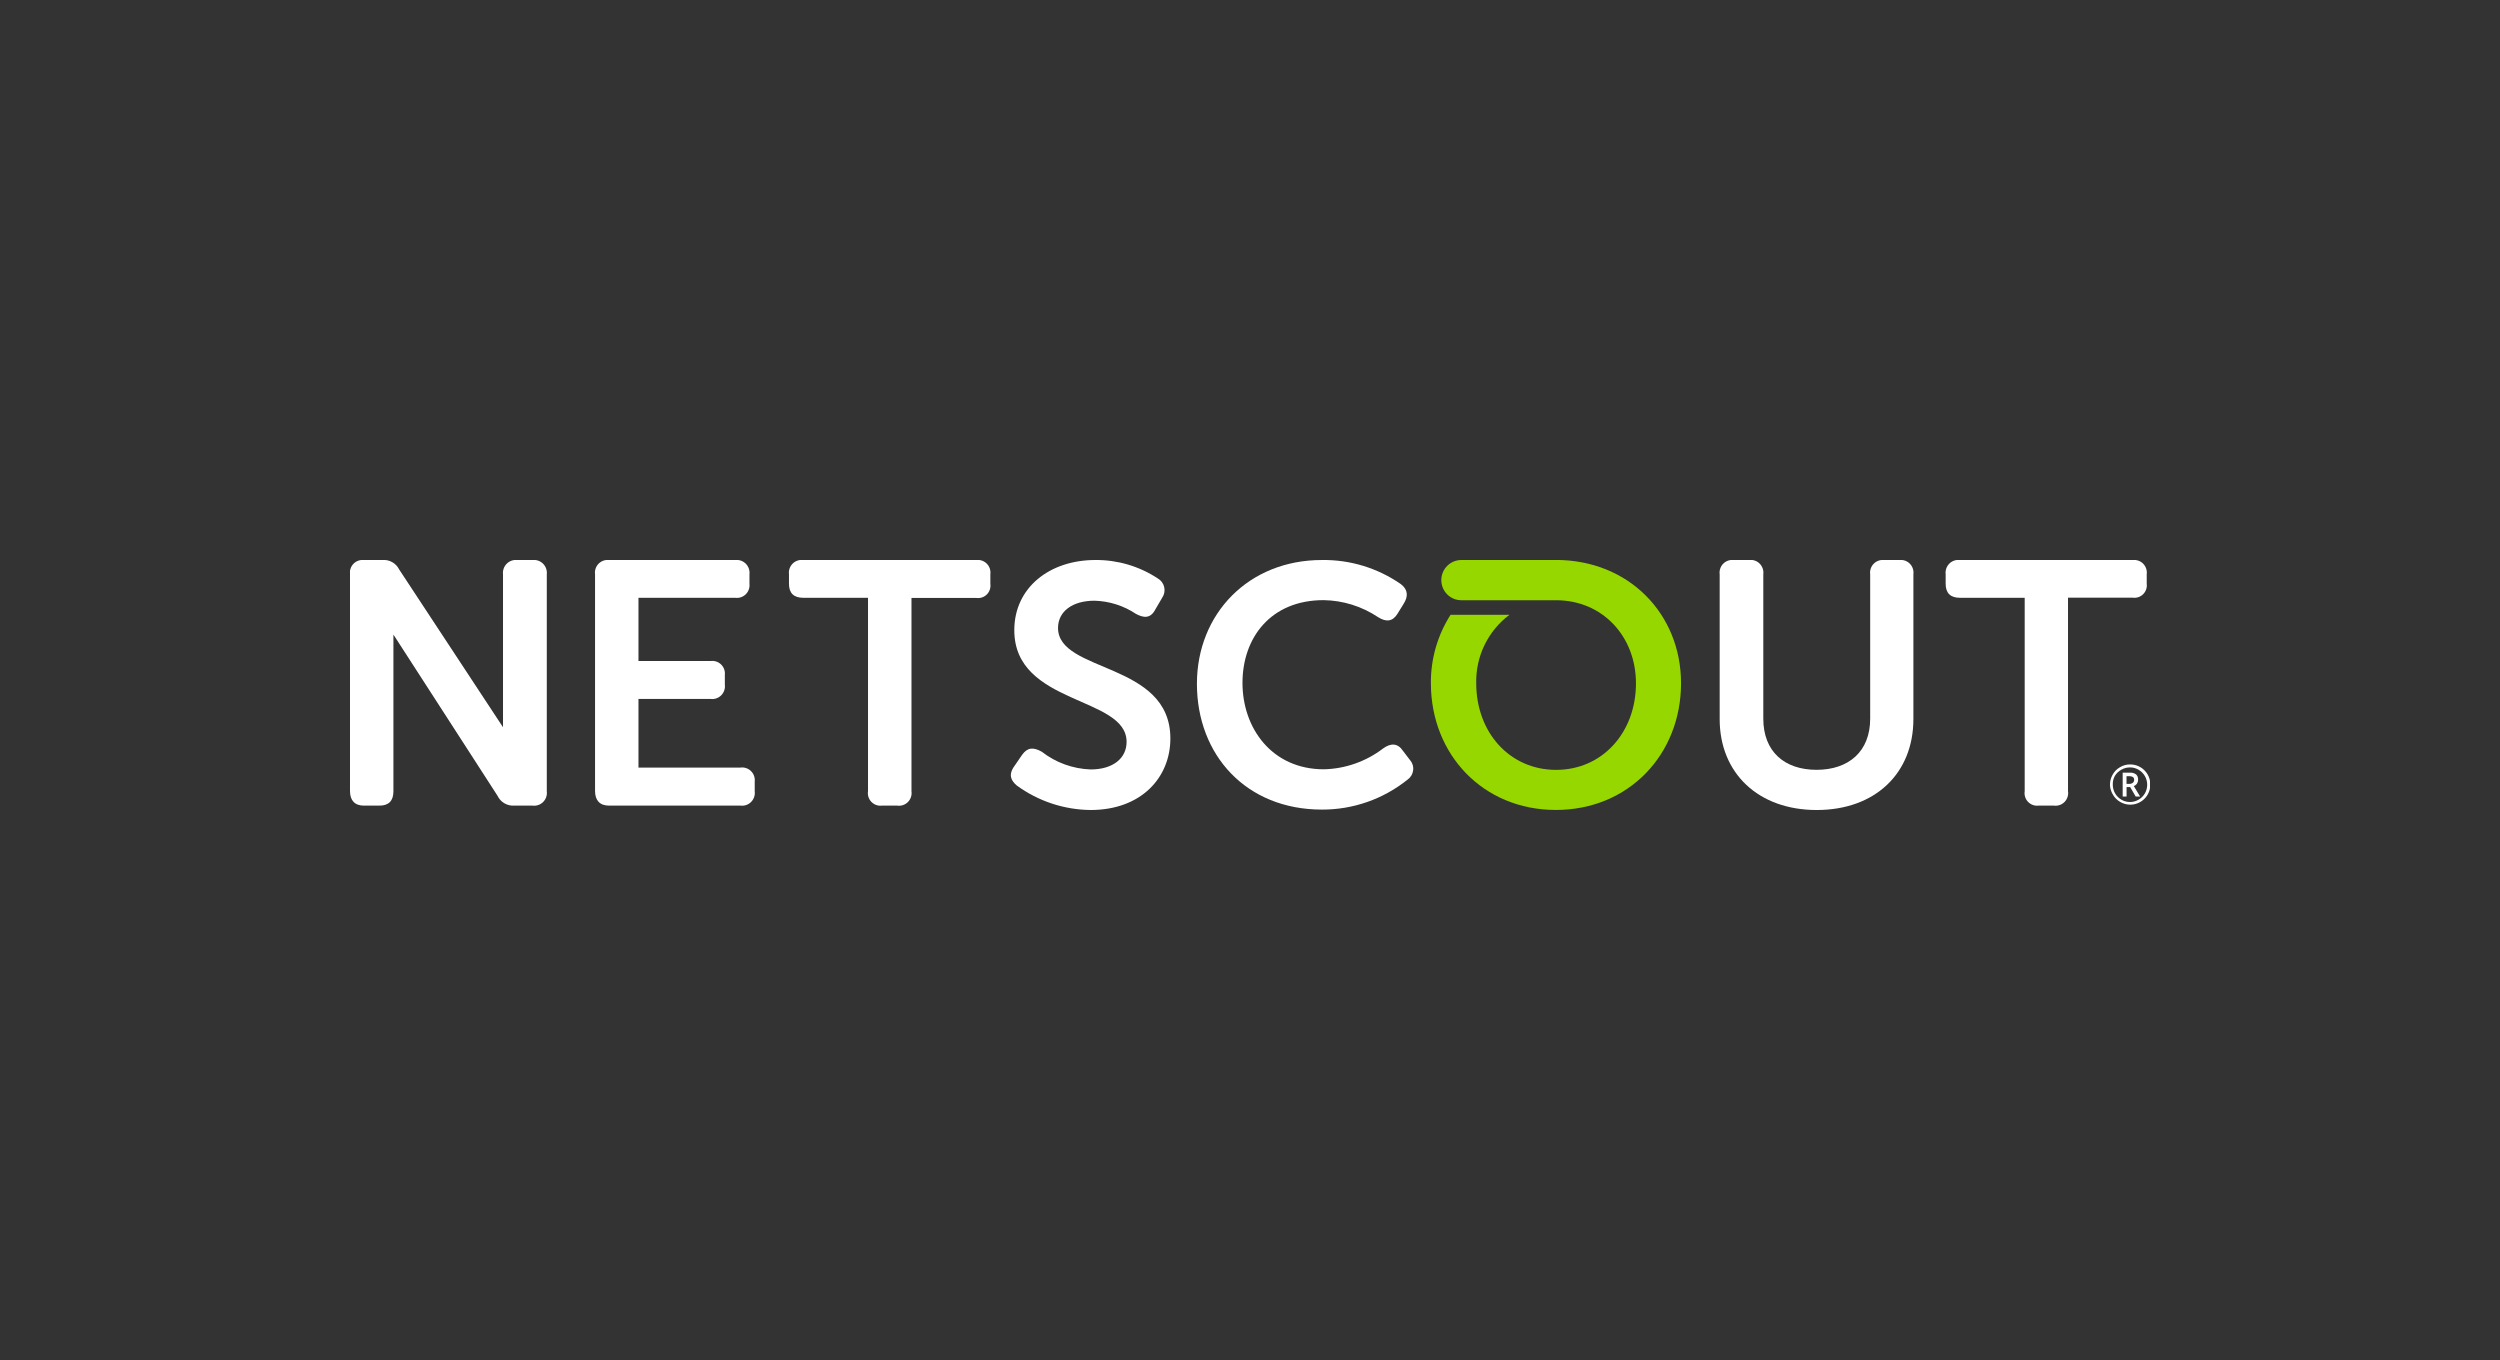 <svg width="250" height="136" viewBox="0 0 250 136" fill="none" xmlns="http://www.w3.org/2000/svg">
<rect x="0" y="0" width="250" height="136" fill="#333333" stroke="none"/>
<g clip-path="url(#clip0_1080_29311)">
<path d="M53.253 56.001H51.727C51.535 55.98 51.34 56.002 51.157 56.066C50.974 56.13 50.808 56.235 50.671 56.373C50.534 56.51 50.429 56.677 50.365 56.861C50.301 57.044 50.279 57.24 50.301 57.433V72.724L39.92 56.952C39.766 56.64 39.522 56.382 39.219 56.212C38.916 56.042 38.568 55.968 38.223 56.001H36.39C36.199 55.98 36.006 56.004 35.826 56.069C35.645 56.134 35.482 56.239 35.348 56.377C35.214 56.515 35.113 56.682 35.053 56.865C34.992 57.048 34.974 57.242 35 57.433V79.104C35 80.04 35.474 80.562 36.39 80.562H37.952C38.868 80.562 39.342 80.087 39.342 79.13V63.458L49.754 79.58C49.902 79.892 50.14 80.152 50.437 80.327C50.734 80.502 51.076 80.584 51.42 80.562H53.253C53.446 80.587 53.642 80.567 53.826 80.504C54.011 80.44 54.178 80.336 54.316 80.198C54.453 80.059 54.558 79.891 54.621 79.706C54.684 79.521 54.704 79.324 54.679 79.13V57.433C54.7 57.24 54.678 57.044 54.614 56.861C54.55 56.677 54.446 56.51 54.309 56.373C54.172 56.235 54.006 56.13 53.823 56.066C53.64 56.002 53.445 55.98 53.253 56.001Z" fill="white"/>
<path d="M74.046 76.757H63.847V69.896H71.078C71.27 69.918 71.464 69.896 71.646 69.832C71.828 69.767 71.993 69.662 72.129 69.524C72.264 69.386 72.367 69.219 72.428 69.035C72.49 68.851 72.509 68.656 72.484 68.464V67.497C72.505 67.306 72.483 67.112 72.419 66.931C72.354 66.749 72.25 66.585 72.113 66.451C71.976 66.316 71.81 66.215 71.628 66.154C71.446 66.094 71.252 66.076 71.062 66.102H63.847V59.779H73.525C73.715 59.804 73.908 59.786 74.09 59.726C74.272 59.665 74.438 59.564 74.575 59.429C74.712 59.295 74.817 59.131 74.881 58.949C74.945 58.768 74.968 58.575 74.946 58.383V57.432C74.969 57.239 74.947 57.044 74.884 56.86C74.82 56.676 74.716 56.51 74.58 56.372C74.443 56.234 74.277 56.129 74.095 56.065C73.912 56.001 73.717 55.978 73.525 56H60.895C60.704 55.98 60.511 56.003 60.331 56.068C60.15 56.133 59.987 56.239 59.853 56.377C59.719 56.514 59.618 56.681 59.558 56.864C59.497 57.047 59.479 57.241 59.505 57.432V79.103C59.505 80.039 59.989 80.561 60.895 80.561H74.046C74.239 80.586 74.435 80.566 74.619 80.503C74.803 80.44 74.971 80.335 75.109 80.197C75.246 80.058 75.351 79.89 75.414 79.705C75.477 79.52 75.497 79.323 75.472 79.129V78.152C75.493 77.961 75.47 77.767 75.405 77.586C75.34 77.404 75.235 77.24 75.097 77.106C74.96 76.972 74.794 76.87 74.611 76.81C74.429 76.749 74.236 76.731 74.046 76.757Z" fill="white"/>
<path d="M97.629 56.001H80.324C80.131 55.976 79.935 55.996 79.751 56.059C79.566 56.122 79.399 56.227 79.261 56.365C79.124 56.504 79.019 56.672 78.956 56.856C78.893 57.041 78.873 57.238 78.898 57.432V58.383C78.898 59.303 79.372 59.779 80.324 59.779H86.801V79.114C86.77 79.307 86.785 79.504 86.843 79.691C86.902 79.877 87.003 80.047 87.138 80.188C87.273 80.328 87.439 80.435 87.623 80.5C87.807 80.565 88.003 80.586 88.196 80.561H89.721C89.915 80.59 90.113 80.572 90.299 80.51C90.484 80.448 90.653 80.343 90.792 80.204C90.93 80.065 91.034 79.896 91.096 79.709C91.158 79.523 91.176 79.324 91.148 79.13V59.794H97.629C97.82 59.822 98.015 59.805 98.199 59.744C98.382 59.684 98.549 59.58 98.685 59.443C98.822 59.306 98.924 59.139 98.985 58.955C99.046 58.771 99.063 58.575 99.035 58.383V57.432C99.061 57.24 99.043 57.044 98.982 56.86C98.921 56.676 98.818 56.508 98.683 56.37C98.547 56.232 98.381 56.126 98.199 56.062C98.016 55.998 97.821 55.977 97.629 56.001Z" fill="white"/>
<path d="M105.803 62.794C105.803 61.158 107.224 60.071 109.447 60.071C110.932 60.11 112.376 60.57 113.612 61.399C114.325 61.77 115.038 61.921 115.548 60.918L116.215 59.779C116.322 59.625 116.395 59.45 116.431 59.267C116.466 59.083 116.463 58.893 116.421 58.711C116.38 58.528 116.3 58.356 116.189 58.206C116.077 58.056 115.935 57.932 115.772 57.84C113.922 56.622 111.753 55.982 109.541 56C104.959 56 101.43 58.76 101.43 63.019C101.43 70.544 112.659 69.587 112.659 74.186C112.659 75.822 111.306 76.945 109.062 76.945C107.289 76.883 105.581 76.264 104.178 75.174C103.33 74.698 102.752 74.73 102.211 75.482L101.466 76.569C100.784 77.489 101.122 78.069 101.669 78.544C103.818 80.116 106.403 80.975 109.062 81C114.117 81 117.037 77.76 117.037 73.846C117.037 66.149 105.803 67.309 105.803 62.794Z" fill="white"/>
<path d="M189.949 56.001H188.387C188.198 55.983 188.007 56.009 187.829 56.075C187.651 56.142 187.491 56.248 187.359 56.386C187.227 56.523 187.129 56.689 187.069 56.87C187.01 57.051 186.993 57.243 187.018 57.432V71.871C187.018 75.142 184.878 76.982 181.655 76.982C178.433 76.982 176.33 75.142 176.33 71.871V57.432C176.355 57.236 176.335 57.037 176.271 56.85C176.206 56.664 176.1 56.494 175.96 56.356C175.82 56.217 175.65 56.113 175.463 56.051C175.276 55.99 175.077 55.972 174.882 56.001H173.357C173.166 55.98 172.973 56.003 172.793 56.068C172.612 56.133 172.449 56.239 172.315 56.377C172.181 56.515 172.08 56.681 172.02 56.864C171.959 57.047 171.941 57.241 171.967 57.432V71.908C171.967 77.322 175.835 81.001 181.671 81.001C187.507 81.001 191.339 77.342 191.339 71.908V57.432C191.364 57.241 191.346 57.047 191.286 56.864C191.226 56.681 191.125 56.515 190.991 56.377C190.857 56.239 190.694 56.133 190.513 56.068C190.332 56.003 190.139 55.98 189.949 56.001Z" fill="white"/>
<path d="M213.293 56.001H195.993C195.8 55.976 195.603 55.996 195.419 56.059C195.235 56.122 195.067 56.227 194.93 56.365C194.792 56.504 194.688 56.672 194.625 56.856C194.562 57.041 194.542 57.238 194.566 57.432V58.383C194.566 59.303 195.04 59.779 195.993 59.779H202.469V79.114C202.439 79.307 202.453 79.504 202.512 79.691C202.57 79.877 202.671 80.047 202.807 80.188C202.942 80.328 203.108 80.435 203.292 80.5C203.475 80.565 203.671 80.586 203.864 80.561H205.39C205.585 80.588 205.783 80.568 205.97 80.503C206.156 80.439 206.324 80.331 206.461 80.189C206.598 80.047 206.7 79.876 206.759 79.687C206.818 79.498 206.833 79.299 206.801 79.104V59.768H213.277C213.466 59.794 213.658 59.776 213.839 59.715C214.019 59.654 214.183 59.552 214.318 59.417C214.453 59.282 214.555 59.118 214.617 58.937C214.678 58.755 214.697 58.563 214.672 58.373V57.432C214.698 57.242 214.68 57.049 214.62 56.867C214.56 56.685 214.46 56.519 214.328 56.381C214.195 56.243 214.033 56.138 213.854 56.072C213.674 56.006 213.483 55.981 213.293 56.001Z" fill="white"/>
<path d="M155.609 56H146.134C145.871 56 145.61 56.052 145.367 56.154C145.124 56.255 144.903 56.403 144.717 56.59C144.531 56.776 144.383 56.998 144.283 57.242C144.182 57.486 144.13 57.748 144.13 58.012C144.13 58.276 144.182 58.538 144.283 58.782C144.383 59.026 144.531 59.248 144.717 59.435C144.903 59.622 145.124 59.77 145.367 59.871C145.61 59.972 145.871 60.024 146.134 60.024H155.609C160.248 60.024 163.596 63.635 163.596 68.333C163.596 73.24 160.248 76.987 155.609 76.987C150.971 76.987 147.623 73.245 147.623 68.328C147.591 67.002 147.876 65.688 148.455 64.496C149.034 63.303 149.89 62.268 150.95 61.477H145.057C143.753 63.519 143.069 65.897 143.089 68.323C143.089 75.44 148.295 80.995 155.583 80.995C162.872 80.995 168.104 75.44 168.104 68.323C168.104 61.409 162.898 55.995 155.583 55.995" fill="#97D700"/>
<path d="M140.293 75.08C139.772 74.296 139.069 74.296 138.32 74.839C136.612 76.147 134.537 76.879 132.39 76.93C127.184 76.93 124.248 72.812 124.248 68.291C124.248 63.771 127.075 60.014 132.354 60.014C134.295 60.042 136.188 60.632 137.804 61.712C138.627 62.235 139.272 62.156 139.751 61.373L140.361 60.385C140.839 59.638 140.803 58.958 140.09 58.415C137.77 56.803 135.007 55.959 132.187 56.001C124.862 56.001 119.692 61.373 119.692 68.38C119.692 75.487 124.602 80.959 132.187 80.959C135.308 80.972 138.338 79.91 140.772 77.949C140.924 77.84 141.052 77.699 141.146 77.537C141.24 77.375 141.299 77.194 141.318 77.007C141.338 76.82 141.317 76.631 141.258 76.453C141.198 76.275 141.102 76.111 140.975 75.973L140.293 75.08Z" fill="white"/>
<path d="M210.997 78.471C210.996 78.119 211.087 77.773 211.262 77.468C211.435 77.152 211.693 76.891 212.007 76.715C212.309 76.535 212.655 76.441 213.006 76.444C213.316 76.44 213.622 76.508 213.9 76.643C214.179 76.778 214.423 76.976 214.613 77.221C214.803 77.466 214.933 77.753 214.995 78.057C215.056 78.362 215.046 78.676 214.966 78.976C214.886 79.276 214.738 79.554 214.533 79.787C214.328 80.02 214.072 80.202 213.785 80.319C213.499 80.436 213.189 80.485 212.88 80.462C212.572 80.438 212.273 80.344 212.007 80.185C211.703 80.01 211.453 79.755 211.283 79.448C211.103 79.154 211.005 78.817 210.997 78.471ZM211.278 78.471C211.278 78.774 211.357 79.072 211.508 79.334C211.658 79.596 211.875 79.814 212.137 79.966C212.397 80.12 212.694 80.201 212.996 80.201C213.3 80.203 213.599 80.121 213.86 79.966C214.12 79.814 214.337 79.598 214.49 79.339C214.641 79.075 214.72 78.775 214.719 78.471C214.72 78.168 214.641 77.871 214.49 77.609C214.338 77.347 214.121 77.129 213.86 76.977C213.599 76.82 213.3 76.739 212.996 76.741C212.694 76.741 212.398 76.82 212.137 76.971C211.87 77.116 211.646 77.329 211.486 77.588C211.337 77.857 211.265 78.163 211.278 78.471ZM213.808 77.985C213.81 78.119 213.772 78.25 213.699 78.361C213.62 78.473 213.509 78.559 213.381 78.607L214.011 79.652H213.568L213.017 78.706H212.657V79.652H212.267V77.264H212.959C213.19 77.244 213.421 77.307 213.61 77.442C213.678 77.507 213.73 77.586 213.765 77.673C213.799 77.761 213.813 77.855 213.808 77.948V77.985ZM212.652 78.388H212.944C213.066 78.392 213.186 78.353 213.282 78.278C213.324 78.244 213.358 78.201 213.381 78.152C213.403 78.103 213.414 78.049 213.412 77.996C213.418 77.942 213.411 77.888 213.391 77.838C213.371 77.787 213.339 77.743 213.298 77.708C213.19 77.642 213.064 77.611 212.938 77.619H212.652V78.388Z" fill="white"/>
</g>
<defs>
<clipPath id="clip0_1080_29311">
<rect width="180" height="25" fill="white" transform="translate(35 56)"/>
</clipPath>
</defs>
</svg>
